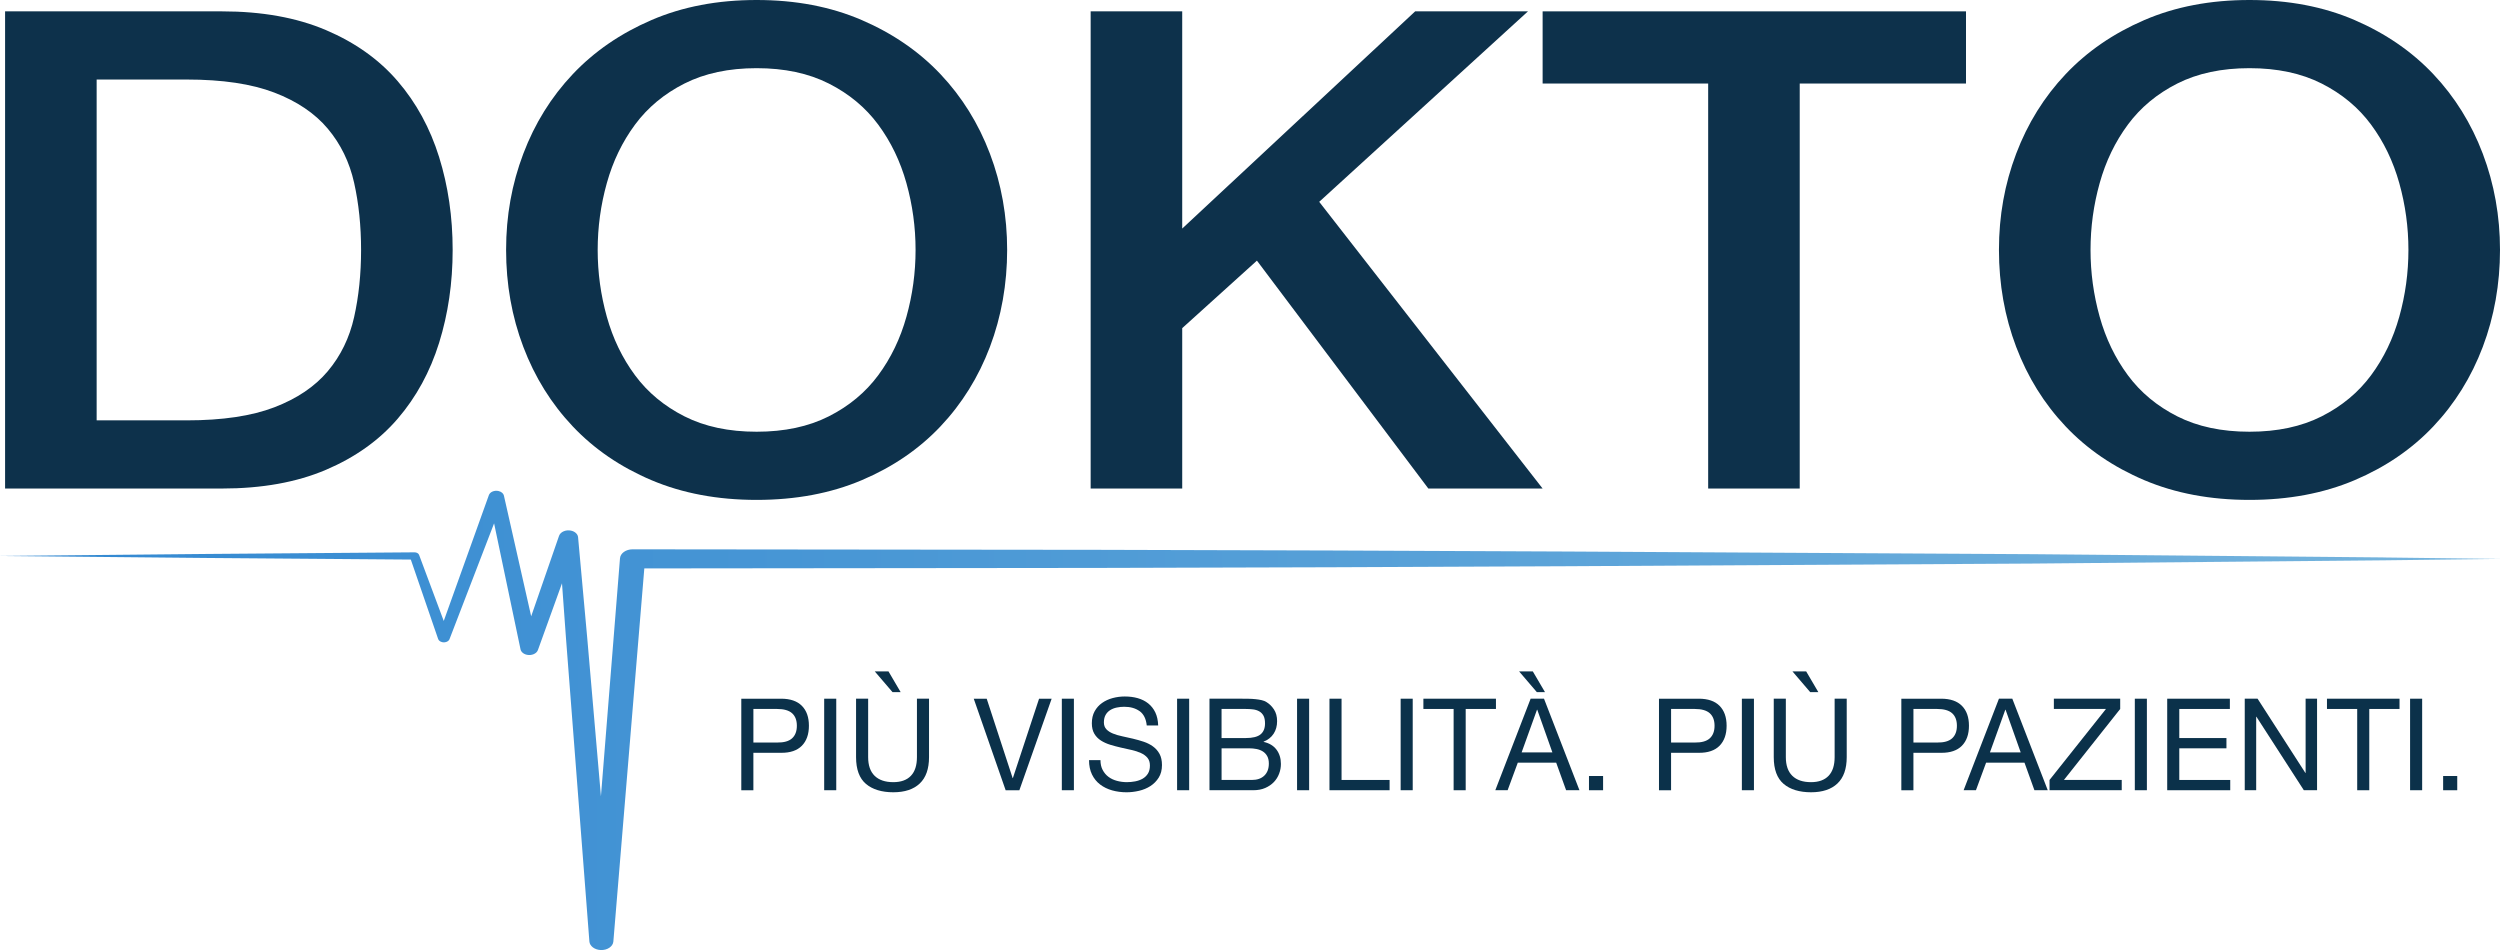 <?xml version="1.0" encoding="UTF-8"?><svg id="Livello_1" xmlns="http://www.w3.org/2000/svg" xmlns:xlink="http://www.w3.org/1999/xlink" viewBox="0 0 1864 708.35"><defs><style>.cls-1{fill:#0d314b;}.cls-2{fill:#0b314a;}.cls-3{fill:url(#Sfumatura_senza_nome_20);}</style><linearGradient id="Sfumatura_senza_nome_20" x1="0" y1="537.13" x2="1864" y2="537.13" gradientUnits="userSpaceOnUse"><stop offset="0" stop-color="#3288d1"/><stop offset="1" stop-color="#75b4dd"/></linearGradient></defs><path class="cls-1" d="M3.79,8.47h161.66c29.85,0,55.71,4.66,77.56,13.95,21.84,9.3,39.68,22,53.52,38.12,13.84,16.11,24.12,34.96,30.87,56.56,6.73,21.6,10.1,44.68,10.1,69.26s-3.37,47.67-10.1,69.26c-6.75,21.6-17.03,40.45-30.87,56.56-13.84,16.11-31.68,28.82-53.52,38.12-21.84,9.31-47.71,13.95-77.56,13.95H3.79V8.47ZM72.06,313.42h67.17c26.58,0,48.34-3.24,65.26-9.72,16.93-6.48,30.22-15.44,39.88-26.9,9.64-11.46,16.2-24.91,19.66-40.36,3.46-15.45,5.19-32.14,5.19-50.08s-1.73-34.63-5.19-50.08c-3.46-15.45-10.02-28.9-19.66-40.36-9.65-11.46-22.94-20.42-39.88-26.9-16.92-6.48-38.68-9.72-65.26-9.72h-67.17v254.13Z"/><path class="cls-1" d="M564.14,0c29.12,0,55.25,4.98,78.38,14.95,23.11,9.97,42.68,23.42,58.71,40.36,16.02,16.95,28.3,36.71,36.87,59.3,8.55,22.59,12.83,46.52,12.83,71.75s-4.29,49.67-12.83,72.25c-8.56,22.59-20.85,42.35-36.87,59.3-16.03,16.94-35.6,30.31-58.71,40.11-23.13,9.8-49.25,14.7-78.38,14.7s-55.25-4.91-78.38-14.7c-23.12-9.8-42.69-23.17-58.71-40.11-16.03-16.95-28.31-36.71-36.87-59.3-8.56-22.58-12.83-46.67-12.83-72.25s4.28-49.16,12.83-71.75c8.56-22.59,20.84-42.35,36.87-59.3,16.02-16.95,35.59-30.4,58.71-40.36,23.12-9.97,49.24-14.95,78.38-14.95ZM564.14,50.83c-20.75,0-38.69,3.82-53.8,11.45-15.11,7.64-27.4,17.86-36.86,30.64-9.48,12.8-16.49,27.33-21.03,43.61-4.56,16.27-6.82,32.89-6.82,49.83s2.27,33.55,6.82,49.83c4.55,16.28,11.56,30.82,21.03,43.61,9.46,12.79,21.75,23,36.86,30.64,15.11,7.65,33.05,11.46,53.8,11.46s38.68-3.81,53.8-11.46c15.1-7.64,27.39-17.85,36.86-30.64,9.47-12.79,16.48-27.33,21.03-43.61,4.55-16.27,6.82-32.89,6.82-49.83s-2.27-33.55-6.82-49.83c-4.56-16.27-11.56-30.81-21.03-43.61-9.47-12.78-21.76-23-36.86-30.64-15.12-7.64-33.05-11.45-53.8-11.45Z"/><path class="cls-1" d="M813.19,8.47h68.27v161.94L1055.14,8.47h84.11l-155.65,142.01,166.57,213.77h-85.2l-127.81-169.92-55.7,50.33v119.59h-68.27V8.47Z"/><path class="cls-1" d="M1150.17,8.47h315.68v53.81h-123.98v301.97h-68.26V62.28h-123.43V8.47Z"/><path class="cls-1" d="M1677.21,0c29.12,0,55.25,4.98,78.38,14.95,23.11,9.97,42.68,23.42,58.71,40.36,16.02,16.95,28.3,36.71,36.87,59.3,8.55,22.59,12.83,46.52,12.83,71.75s-4.29,49.67-12.83,72.25c-8.56,22.59-20.85,42.35-36.87,59.3-16.03,16.94-35.6,30.31-58.71,40.11-23.13,9.8-49.25,14.7-78.38,14.7s-55.25-4.91-78.38-14.7c-23.12-9.8-42.69-23.17-58.71-40.11-16.03-16.95-28.31-36.71-36.87-59.3-8.56-22.58-12.83-46.67-12.83-72.25s4.28-49.16,12.83-71.75c8.56-22.59,20.84-42.35,36.87-59.3,16.02-16.95,35.59-30.4,58.71-40.36,23.12-9.97,49.24-14.95,78.38-14.95ZM1677.21,50.83c-20.75,0-38.69,3.82-53.8,11.45-15.11,7.64-27.4,17.86-36.86,30.64-9.48,12.8-16.49,27.33-21.03,43.61-4.56,16.27-6.82,32.89-6.82,49.83s2.27,33.55,6.82,49.83c4.55,16.28,11.56,30.82,21.03,43.61,9.46,12.79,21.75,23,36.86,30.64,15.11,7.65,33.05,11.46,53.8,11.46s38.68-3.81,53.8-11.46c15.1-7.64,27.39-17.85,36.86-30.64,9.47-12.79,16.48-27.33,21.03-43.61,4.55-16.27,6.82-32.89,6.82-49.83s-2.27-33.55-6.82-49.83c-4.56-16.27-11.56-30.81-21.03-43.61-9.47-12.78-21.76-23-36.86-30.64-15.12-7.64-33.05-11.45-53.8-11.45Z"/><path class="cls-2" d="M582.38,520.95c6.82,0,11.98,1.77,15.49,5.3,3.5,3.53,5.26,8.49,5.26,14.86s-1.76,11.35-5.26,14.92c-3.51,3.56-8.68,5.32-15.49,5.26h-20.66v27.91h-9.01v-68.24h29.67ZM579.35,553.64c5.12.06,8.86-.98,11.24-3.15,2.37-2.17,3.55-5.29,3.55-9.37s-1.18-7.18-3.55-9.32c-2.38-2.13-6.12-3.2-11.24-3.2h-17.62v25.04h17.62Z"/><path class="cls-2" d="M623.51,520.95v68.24h-9v-68.24h9Z"/><path class="cls-2" d="M685.76,584.17c-4.61,4.37-11.18,6.55-19.71,6.55s-15.53-2.08-20.42-6.26c-4.9-4.17-7.35-10.81-7.35-19.93v-43.58h9.01v43.58c0,6.12,1.61,10.76,4.83,13.91,3.22,3.15,7.87,4.74,13.93,4.74,5.74,0,10.12-1.59,13.12-4.74,3-3.15,4.5-7.79,4.5-13.91v-43.58h9.01v43.58c0,8.73-2.31,15.28-6.92,19.64ZM652.22,500.59l13.26,15.49h6.06l-9.09-15.49h-10.23Z"/><path class="cls-2" d="M749.81,589.2l-23.78-68.24h9.66l19.33,59.16h.19l19.52-59.16h9.38l-24.07,68.24h-10.23Z"/><path class="cls-2" d="M800.7,520.95v68.24h-9v-68.24h9Z"/><path class="cls-2" d="M849.73,530.27c-3-2.19-6.83-3.3-11.51-3.3-1.89,0-3.76.19-5.59.58-1.83.38-3.45,1.02-4.87,1.91-1.43.89-2.56,2.08-3.42,3.58-.85,1.5-1.28,3.36-1.28,5.59,0,2.11.62,3.8,1.85,5.11,1.23,1.31,2.88,2.38,4.93,3.2,2.05.83,4.37,1.52,6.96,2.05,2.59.54,5.23,1.14,7.91,1.77,2.68.64,5.32,1.38,7.91,2.24,2.59.86,4.91,2.02,6.96,3.49,2.05,1.47,3.7,3.31,4.93,5.55,1.23,2.22,1.85,5.03,1.85,8.41,0,3.63-.8,6.74-2.41,9.32-1.61,2.58-3.69,4.68-6.21,6.31-2.53,1.63-5.36,2.8-8.48,3.54-3.13.73-6.24,1.1-9.33,1.1-3.79,0-7.38-.48-10.76-1.43-3.38-.96-6.35-2.41-8.91-4.36-2.56-1.94-4.58-4.42-6.07-7.45-1.48-3.03-2.22-6.61-2.22-10.75h8.53c0,2.86.55,5.34,1.66,7.4,1.1,2.07,2.55,3.78,4.36,5.12,1.8,1.34,3.9,2.32,6.3,2.96,2.4.64,4.87.96,7.39.96,2.03,0,4.06-.19,6.12-.58,2.05-.39,3.9-1.04,5.54-1.96,1.64-.93,2.97-2.19,3.98-3.78,1.01-1.59,1.52-3.62,1.52-6.11,0-2.36-.62-4.27-1.85-5.74-1.23-1.46-2.88-2.66-4.93-3.58-2.05-.93-4.37-1.67-6.96-2.25-2.59-.57-5.23-1.16-7.91-1.77-2.68-.61-5.32-1.31-7.91-2.1-2.59-.8-4.91-1.85-6.96-3.16-2.06-1.31-3.7-2.99-4.93-5.07-1.23-2.07-1.85-4.67-1.85-7.79,0-3.44.69-6.42,2.08-8.94,1.39-2.52,3.24-4.59,5.54-6.21,2.31-1.63,4.93-2.84,7.87-3.64,2.94-.79,5.95-1.19,9.05-1.19,3.47,0,6.69.41,9.66,1.24,2.97.84,5.58,2.15,7.82,3.92,2.24,1.79,4.01,4.03,5.31,6.74,1.3,2.71,2,5.94,2.13,9.7h-8.53c-.5-4.9-2.26-8.46-5.26-10.66Z"/><path class="cls-2" d="M886.64,520.95v68.24h-9v-68.24h9Z"/><path class="cls-2" d="M926.34,520.95c1.45,0,3.02.02,4.69.05,1.67.03,3.33.12,4.97.29s3.18.4,4.6.72c1.43.32,2.64.8,3.65,1.44,2.21,1.34,4.09,3.18,5.64,5.54,1.54,2.36,2.32,5.26,2.32,8.7,0,3.63-.87,6.77-2.61,9.41-1.74,2.64-4.22,4.6-7.44,5.88v.19c4.17.89,7.36,2.81,9.57,5.73,2.21,2.93,3.32,6.5,3.32,10.7,0,2.49-.44,4.92-1.33,7.26-.89,2.36-2.19,4.45-3.93,6.26-1.74,1.81-3.88,3.28-6.44,4.39-2.56,1.12-5.51,1.68-8.86,1.68h-32.7v-68.24h24.55ZM928.81,550.29c5.11,0,8.79-.9,11.03-2.72,2.24-1.82,3.36-4.54,3.36-8.17,0-2.43-.38-4.34-1.13-5.74-.76-1.4-1.8-2.49-3.13-3.25-1.33-.76-2.85-1.26-4.6-1.48-1.74-.22-3.59-.33-5.54-.33h-18.01v21.69h18.01ZM933.35,581.54c3.98,0,7.09-1.07,9.34-3.25,2.24-2.16,3.36-5.16,3.36-8.98,0-2.23-.41-4.08-1.23-5.55-.82-1.47-1.91-2.63-3.27-3.49-1.36-.86-2.92-1.46-4.69-1.81-1.77-.35-3.6-.52-5.5-.52h-20.56v23.6h22.55Z"/><path class="cls-2" d="M976.09,520.95v68.24h-9v-68.24h9Z"/><path class="cls-2" d="M1000.26,520.95v60.59h35.82v7.65h-44.83v-68.24h9.01Z"/><path class="cls-2" d="M1053.32,520.95v68.24h-9v-68.24h9Z"/><path class="cls-2" d="M1061.28,528.6v-7.65h54.1v7.65h-22.56v60.6h-9v-60.6h-22.55Z"/><path class="cls-2" d="M1151.21,520.95l26.43,68.24h-9.95l-7.4-20.55h-28.62l-7.58,20.55h-9.19l26.34-68.24h9.96ZM1132.63,500.59l13.26,15.49h6.07l-9.1-15.49h-10.23ZM1157.46,560.99l-11.28-31.83h-.19l-11.47,31.83h22.93Z"/><path class="cls-2" d="M1195.26,578.59v10.61h-10.52v-10.61h10.52Z"/><path class="cls-2" d="M1266.61,520.95c6.82,0,11.98,1.77,15.49,5.3,3.5,3.53,5.26,8.49,5.26,14.86s-1.76,11.35-5.26,14.92c-3.51,3.56-8.68,5.32-15.49,5.26h-20.66v27.91h-9.01v-68.24h29.67ZM1263.58,553.64c5.12.06,8.86-.98,11.24-3.15,2.37-2.17,3.55-5.29,3.55-9.37s-1.18-7.18-3.55-9.32c-2.38-2.13-6.12-3.2-11.24-3.2h-17.62v25.04h17.62Z"/><path class="cls-2" d="M1307.74,520.95v68.24h-9v-68.24h9Z"/><path class="cls-2" d="M1369.99,584.17c-4.61,4.37-11.18,6.55-19.71,6.55s-15.53-2.08-20.42-6.26c-4.9-4.17-7.35-10.81-7.35-19.93v-43.58h9.01v43.58c0,6.12,1.61,10.76,4.83,13.91,3.22,3.15,7.87,4.74,13.93,4.74,5.74,0,10.12-1.59,13.12-4.74,3-3.15,4.5-7.79,4.5-13.91v-43.58h9.01v43.58c0,8.73-2.31,15.28-6.92,19.64ZM1336.45,500.59l13.26,15.49h6.06l-9.09-15.49h-10.23Z"/><path class="cls-2" d="M1447.31,520.95c6.82,0,11.98,1.77,15.49,5.3,3.5,3.53,5.26,8.49,5.26,14.86s-1.76,11.35-5.26,14.92c-3.51,3.56-8.68,5.32-15.49,5.26h-20.66v27.91h-9.01v-68.24h29.67ZM1444.28,553.64c5.12.06,8.86-.98,11.24-3.15,2.37-2.17,3.55-5.29,3.55-9.37s-1.18-7.18-3.55-9.32c-2.38-2.13-6.12-3.2-11.24-3.2h-17.62v25.04h17.62Z"/><path class="cls-2" d="M1500.38,520.95l26.43,68.24h-9.95l-7.4-20.55h-28.62l-7.58,20.55h-9.19l26.34-68.24h9.96ZM1506.63,560.99l-11.28-31.83h-.19l-11.47,31.83h22.93Z"/><path class="cls-2" d="M1570.21,528.6h-38.85v-7.65h49.46v7.65l-41.97,52.94h43.11v7.65h-53.83v-7.65l42.07-52.94Z"/><path class="cls-2" d="M1600.72,520.95v68.24h-9v-68.24h9Z"/><path class="cls-2" d="M1662.59,520.95v7.65h-37.71v21.69h35.16v7.65h-35.16v23.6h37.99v7.65h-47v-68.24h46.72Z"/><path class="cls-2" d="M1683.25,520.95l35.63,55.33h.19v-55.33h8.53v68.24h-9.86l-35.34-54.77h-.19v54.77h-8.53v-68.24h9.57Z"/><path class="cls-2" d="M1734.99,528.6v-7.65h54.1v7.65h-22.56v60.6h-9v-60.6h-22.55Z"/><path class="cls-2" d="M1805.96,520.95v68.24h-9v-68.24h9Z"/><path class="cls-2" d="M1832.12,578.59v10.61h-10.52v-10.61h10.52Z"/><path class="cls-3" d="M1776.98,415.61l-87.02-.81-174.05-1.6-348.09-1.99-174.05-.76-174.05-.5-348.09-.38c-4.91,0-9.06,2.91-9.36,6.68l-14.21,177.47-3.71-42.88-6.5-75.13-6.83-75.12v-.07c-.22-2.28-2.3-4.3-5.37-4.91-3.86-.77-7.8.98-8.82,3.91l-20.78,60-20.31-89.91v-.07c-.38-1.62-1.94-3.01-4.17-3.47-3.06-.63-6.22.74-7.05,3.06l-33.66,93.85-18.35-49.17-.02-.06c-.42-1.13-1.8-1.95-3.42-1.94l-154.54,1.21-154.54,1.5,154.54,1.5,151.78,1.19,20.37,59.21c.38,1.1,1.49,2.03,3.03,2.37,2.34.52,4.79-.5,5.47-2.28l.02-.06,33.2-86.25,19.71,93.94c.4,1.89,2.21,3.53,4.8,4.07,3.54.74,7.19-.84,8.16-3.53l.02-.05,17.94-49.73,3.02,41.56,5.8,75.16,11.6,150.33c.26,3.39,3.81,6.17,8.38,6.39,4.94.24,9.19-2.61,9.5-6.36v-.03s23.08-278.14,23.08-278.14l339.29-.37,174.05-.5,174.05-.76,348.09-1.99,174.05-1.6,87.02-.81,87.02-1.07-87.02-1.07Z"/></svg>